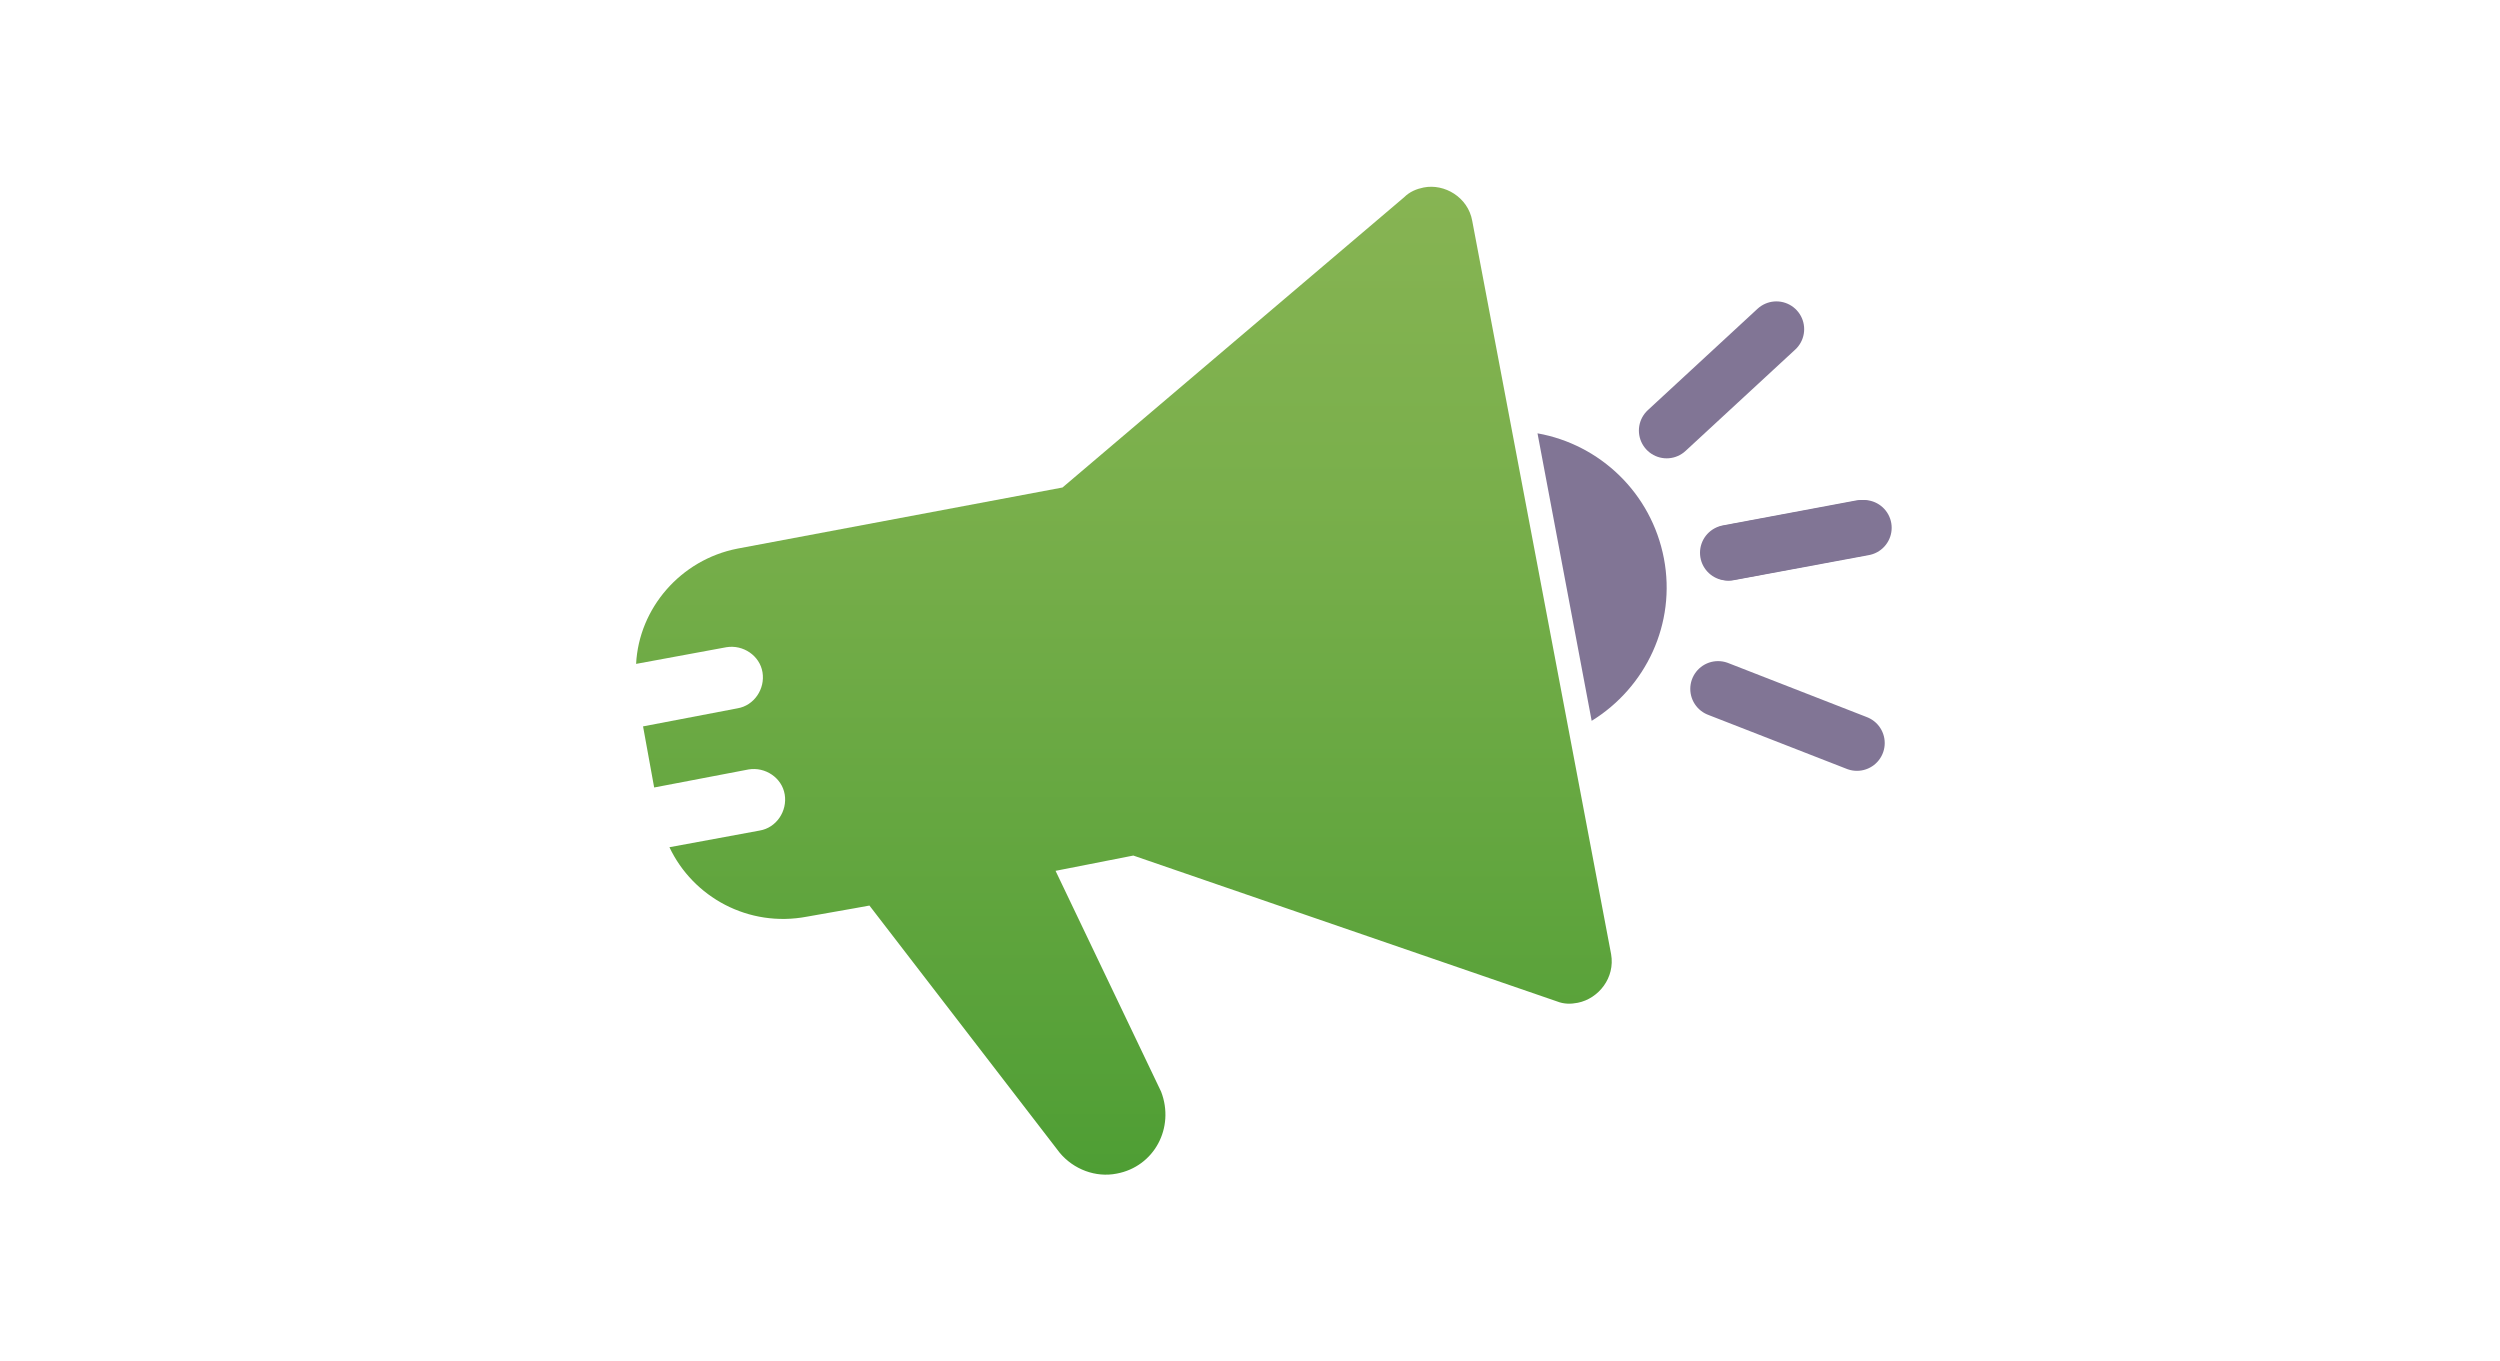 <?xml version="1.0" encoding="utf-8"?>
<!-- Generator: Adobe Illustrator 22.0.1, SVG Export Plug-In . SVG Version: 6.00 Build 0)  -->
<svg version="1.1" id="Слой_1" xmlns="http://www.w3.org/2000/svg" xmlns:xlink="http://www.w3.org/1999/xlink" x="0px" y="0px"
	 viewBox="0 0 180 98" style="enable-background:new 0 0 180 98;" xml:space="preserve">
<style type="text/css">
	.st0{fill:url(#SVGID_1_);}
	.st1{fill:#FEFEFE;}
	.st2{fill:#817595;}
	.st3{fill:url(#SVGID_2_);}
	.st4{fill:#817595;stroke:#817595;stroke-width:4;stroke-linecap:round;stroke-linejoin:round;stroke-miterlimit:10;}
	.st5{fill:none;}
	.st6{fill:url(#SVGID_3_);}
	.st7{fill:#817595;stroke:#817595;stroke-linecap:round;stroke-linejoin:round;stroke-miterlimit:10;}
	.st8{fill:url(#SVGID_4_);}
	.st9{fill:url(#SVGID_5_);}
	.st10{fill:none;stroke:url(#SVGID_6_);stroke-width:10;stroke-miterlimit:10;}
	.st11{fill:url(#SVGID_7_);}
	.st12{fill:url(#SVGID_8_);}
	
		.st13{fill:url(#SVGID_9_);stroke:url(#SVGID_10_);stroke-width:2;stroke-linecap:round;stroke-linejoin:round;stroke-miterlimit:10;}
	
		.st14{fill:url(#SVGID_11_);stroke:url(#SVGID_12_);stroke-width:2;stroke-linecap:round;stroke-linejoin:round;stroke-miterlimit:10;}
	
		.st15{fill:url(#SVGID_13_);stroke:url(#SVGID_14_);stroke-width:2;stroke-linecap:round;stroke-linejoin:round;stroke-miterlimit:10;}
	
		.st16{fill:url(#SVGID_15_);stroke:url(#SVGID_16_);stroke-width:3;stroke-linecap:round;stroke-linejoin:round;stroke-miterlimit:10;}
	
		.st17{fill:url(#SVGID_17_);stroke:url(#SVGID_18_);stroke-width:3;stroke-linecap:round;stroke-linejoin:round;stroke-miterlimit:10;}
	
		.st18{fill:url(#SVGID_19_);stroke:url(#SVGID_20_);stroke-width:3;stroke-linecap:round;stroke-linejoin:round;stroke-miterlimit:10;}
	.st19{fill:url(#SVGID_21_);}
	.st20{fill:url(#SVGID_22_);}
	
		.st21{fill:url(#SVGID_23_);stroke:url(#SVGID_24_);stroke-width:3;stroke-linecap:round;stroke-linejoin:round;stroke-miterlimit:10;}
	
		.st22{fill:url(#SVGID_25_);stroke:url(#SVGID_26_);stroke-width:3;stroke-linecap:round;stroke-linejoin:round;stroke-miterlimit:10;}
	
		.st23{fill:url(#SVGID_27_);stroke:url(#SVGID_28_);stroke-width:3;stroke-linecap:round;stroke-linejoin:round;stroke-miterlimit:10;}
	.st24{fill:url(#SVGID_29_);}
	.st25{fill:#FDFDFD;}
	.st26{fill:#2B292A;}
	.st27{fill:#88D3F4;}
	.st28{fill:#FFFFFF;}
	.st29{fill:none;stroke:#FFFFFF;stroke-width:10;stroke-miterlimit:10;}
</style>
<g>
	<path class="st2" d="M119.8,40.2c-0.9-4.7-4.6-8.2-9.1-9l3.9,20.7C118.5,49.5,120.7,44.9,119.8,40.2z"/>
	<linearGradient id="SVGID_1_" gradientUnits="userSpaceOnUse" x1="80.941" y1="84.569" x2="80.941" y2="13.431">
		<stop  offset="0" style="stop-color:#4E9E34"/>
		<stop  offset="8.168095e-02" style="stop-color:#54A037"/>
		<stop  offset="0.682" style="stop-color:#79AF4B"/>
		<stop  offset="1" style="stop-color:#87B453"/>
	</linearGradient>
	<path class="st0" d="M106,15.9c-0.3-1.7-2-2.7-3.5-2.4c-0.5,0.1-1,0.3-1.4,0.7L76.5,35.1l-23.4,4.4c-4.1,0.8-7.1,4.3-7.3,8.3
		l6.5-1.2c1.2-0.2,2.4,0.6,2.6,1.8c0.2,1.2-0.6,2.4-1.8,2.6l-6.8,1.3l0.8,4.4l6.8-1.3c1.2-0.2,2.4,0.6,2.6,1.8
		c0.2,1.2-0.6,2.4-1.8,2.6l-6.5,1.2c1.7,3.6,5.7,5.8,9.9,5l3.4-0.6l1.1-0.2L76.3,83c1,1.2,2.6,1.8,4.1,1.5c2.7-0.5,4.2-3.3,3.2-5.9
		L76,62.7l5.6-1.1l30.5,10.5c0.5,0.2,1,0.2,1.5,0.1c1.5-0.3,2.7-1.8,2.4-3.5L106,15.9z"/>
	<g>
		<g>
			<line class="st4" x1="120" y1="31" x2="127.9" y2="23.7"/>
			<line class="st4" x1="124.4" y1="39.8" x2="134" y2="38"/>
		</g>
		<g>
			<line class="st4" x1="123.7" y1="49.6" x2="133.7" y2="53.5"/>
			<line class="st4" x1="124.5" y1="39.8" x2="134.2" y2="38"/>
		</g>
	</g>
</g>
</svg>
